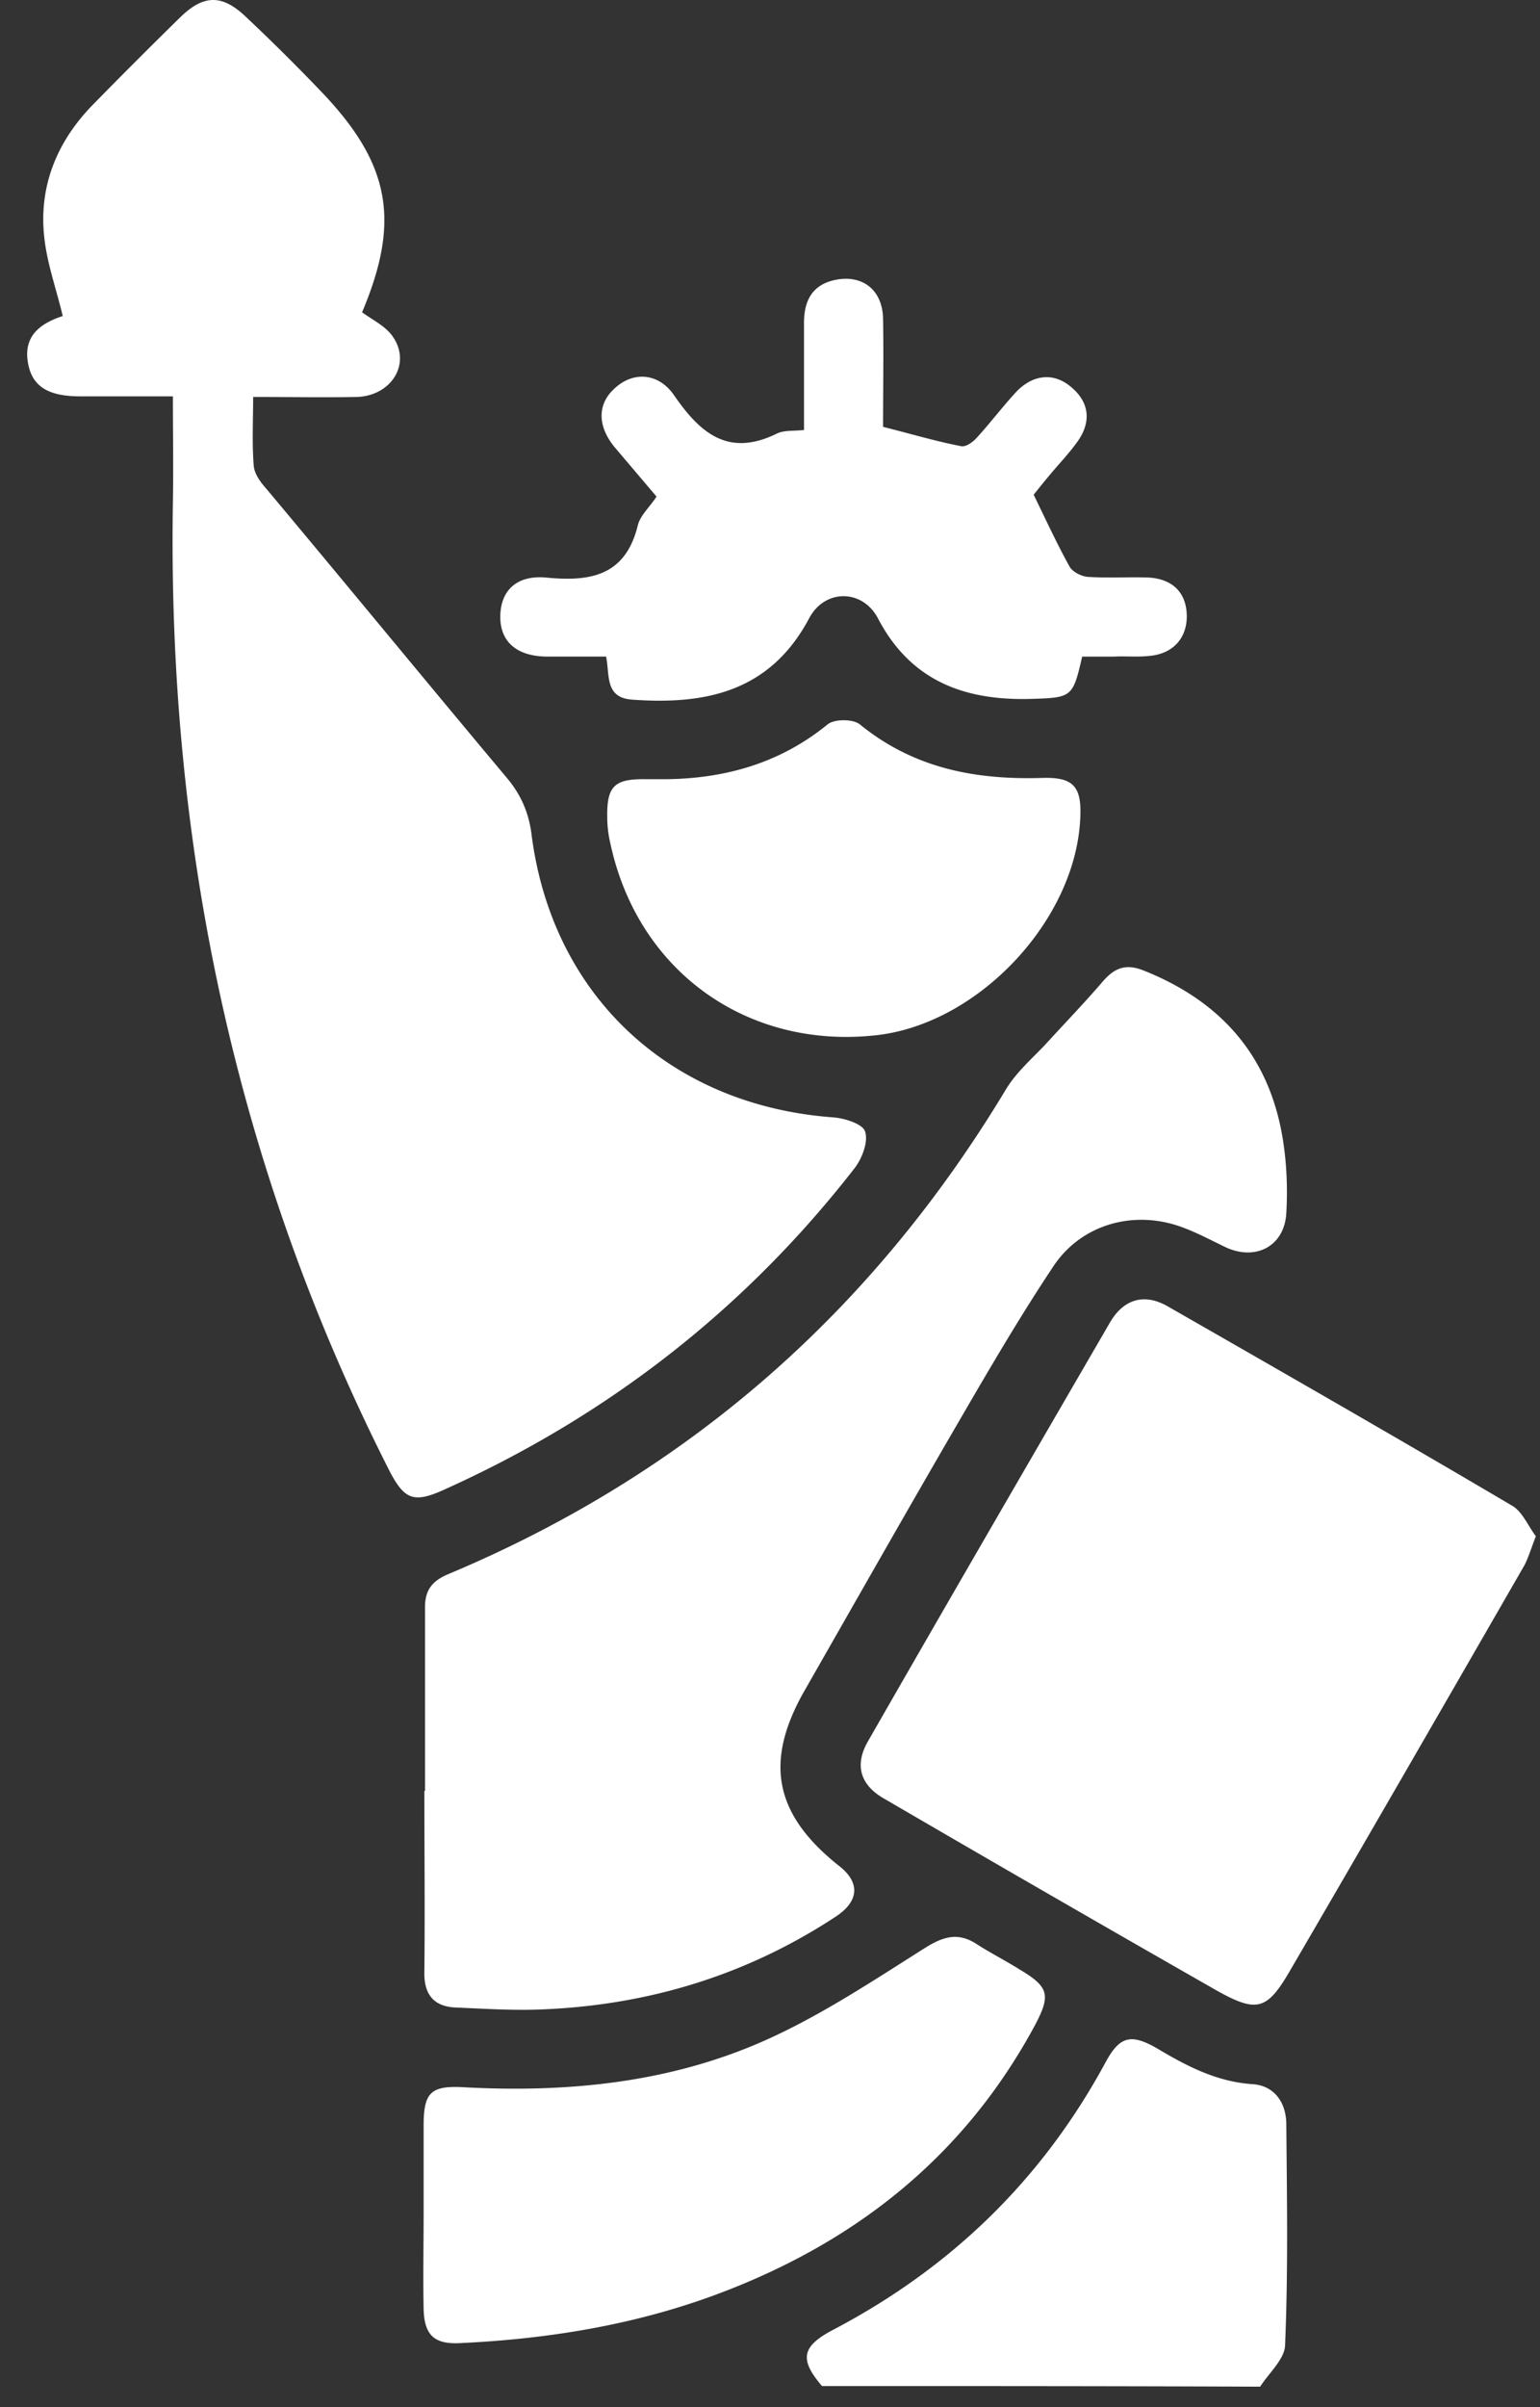 <svg width="48" height="75" fill="none" xmlns="http://www.w3.org/2000/svg"><rect width="100%" height="100%" fill="#333333" stroke="none"/><path d="M25.622 74.343c-.717-.834-.64-1.241.369-1.765 3.647-1.92 6.479-4.655 8.457-8.302.446-.834.795-.931 1.63-.446.911.543 1.842 1.028 2.948 1.106.698.038 1.067.581 1.067 1.26.02 2.29.058 4.597-.039 6.886-.02.427-.504.854-.776 1.28-4.558-.019-9.117-.019-13.656-.019zM5.388 12.349h-2.89c-1.028 0-1.513-.33-1.63-1.067-.116-.718.253-1.164 1.087-1.435-.194-.834-.504-1.669-.582-2.522-.155-1.571.427-2.948 1.532-4.073C3.798 2.34 4.71 1.428 5.621.536c.737-.718 1.319-.718 2.076.02a62.059 62.059 0 012.269 2.25c2.211 2.288 2.522 4.073 1.32 6.924.348.252.756.446.969.776.563.834-.058 1.823-1.125 1.862-1.048.02-2.114 0-3.24 0 0 .776-.038 1.474.02 2.153.02.233.194.485.368.68 2.503 2.987 4.986 6.013 7.507 9.02.427.503.68 1.047.776 1.726.62 5.043 4.287 8.476 9.37 8.864.368.02.93.194 1.027.427.117.31-.077.834-.31 1.144-3.433 4.423-7.74 7.76-12.841 10.048-.912.408-1.203.291-1.668-.601-4.811-9.485-6.925-19.591-6.75-30.183.019-1.086 0-2.133 0-3.297zM13.247 55.8v-5.723c0-.524.213-.815.717-1.028 7.45-3.123 13.21-8.166 17.38-15.091.311-.524.796-.95 1.223-1.397.601-.66 1.222-1.3 1.804-1.979.368-.426.717-.562 1.26-.349 2.503.99 4.016 2.774 4.384 5.47.097.699.117 1.397.078 2.095-.058 1.028-.95 1.494-1.882 1.067-.485-.233-.95-.485-1.454-.66-1.475-.504-3.065-.038-3.919 1.242-1.008 1.513-1.92 3.065-2.832 4.636-1.649 2.832-3.278 5.703-4.907 8.554-1.3 2.25-.97 3.9 1.067 5.51.64.504.62 1.086-.117 1.57-2.774 1.824-5.838 2.755-9.136 2.89-.892.04-1.785-.019-2.677-.057-.718-.02-1.028-.408-1.009-1.126.02-1.862 0-3.724 0-5.586 0-.039 0-.039.02-.039z" fill="#fff"/><path d="M47.87 47.866c-.155.407-.232.66-.349.892-2.424 4.21-4.849 8.418-7.293 12.608-.737 1.28-1.048 1.358-2.328.64a1316.976 1316.976 0 01-10.358-5.974c-.737-.427-.912-1.047-.485-1.784 2.502-4.365 5.024-8.71 7.546-13.055.426-.718 1.066-.912 1.804-.485 3.588 2.056 7.177 4.112 10.726 6.207.31.175.505.64.737.95zM18.892 20.457H17.01c-.93-.02-1.435-.485-1.416-1.28.02-.776.505-1.26 1.416-1.183 1.377.136 2.483-.039 2.871-1.63.078-.31.369-.562.582-.892l-1.3-1.532c-.562-.68-.543-1.377.02-1.862.562-.505 1.338-.466 1.823.232.815 1.184 1.688 1.94 3.2 1.203.233-.116.524-.078.854-.116V10.06c0-.66.233-1.183.97-1.338.854-.175 1.474.31 1.494 1.202.02 1.126 0 2.27 0 3.376.853.213 1.63.446 2.424.6.156.04.388-.135.505-.27.407-.447.776-.932 1.183-1.378.524-.582 1.183-.66 1.726-.213.602.485.68 1.125.175 1.784-.213.291-.466.563-.698.834-.233.272-.466.563-.621.757.388.795.737 1.552 1.125 2.25.097.155.35.291.563.31.62.04 1.26 0 1.881.02.757.039 1.183.465 1.203 1.164.02.717-.427 1.222-1.184 1.28-.368.039-.717 0-1.086.02h-.99c-.29 1.26-.31 1.28-1.59 1.318-2.056.058-3.743-.543-4.771-2.502-.485-.931-1.669-.931-2.154 0-1.222 2.289-3.239 2.696-5.547 2.522-.815-.078-.66-.757-.776-1.339zM13.204 68.97v-2.754c0-1.028.233-1.242 1.26-1.183 3.22.174 6.402-.136 9.37-1.455 1.745-.776 3.375-1.862 5.004-2.89.563-.35 1.009-.485 1.572-.136.446.29.911.523 1.377.815.911.543.97.795.465 1.745-2.114 3.919-5.334 6.557-9.427 8.186-2.716 1.086-5.567 1.571-8.496 1.707-.795.039-1.106-.252-1.125-1.067-.02-.99 0-1.978 0-2.968zM20.75 24.278c1.862-.02 3.57-.504 5.044-1.707.213-.174.795-.174 1.008 0 1.668 1.358 3.57 1.727 5.645 1.668 1.008-.038 1.28.253 1.222 1.28-.155 3.163-3.162 6.363-6.324 6.732-4.034.465-7.468-1.979-8.321-5.975a3.57 3.57 0 01-.097-.795c-.02-1.009.233-1.222 1.241-1.203h.582z" fill="#fff"/></svg>
